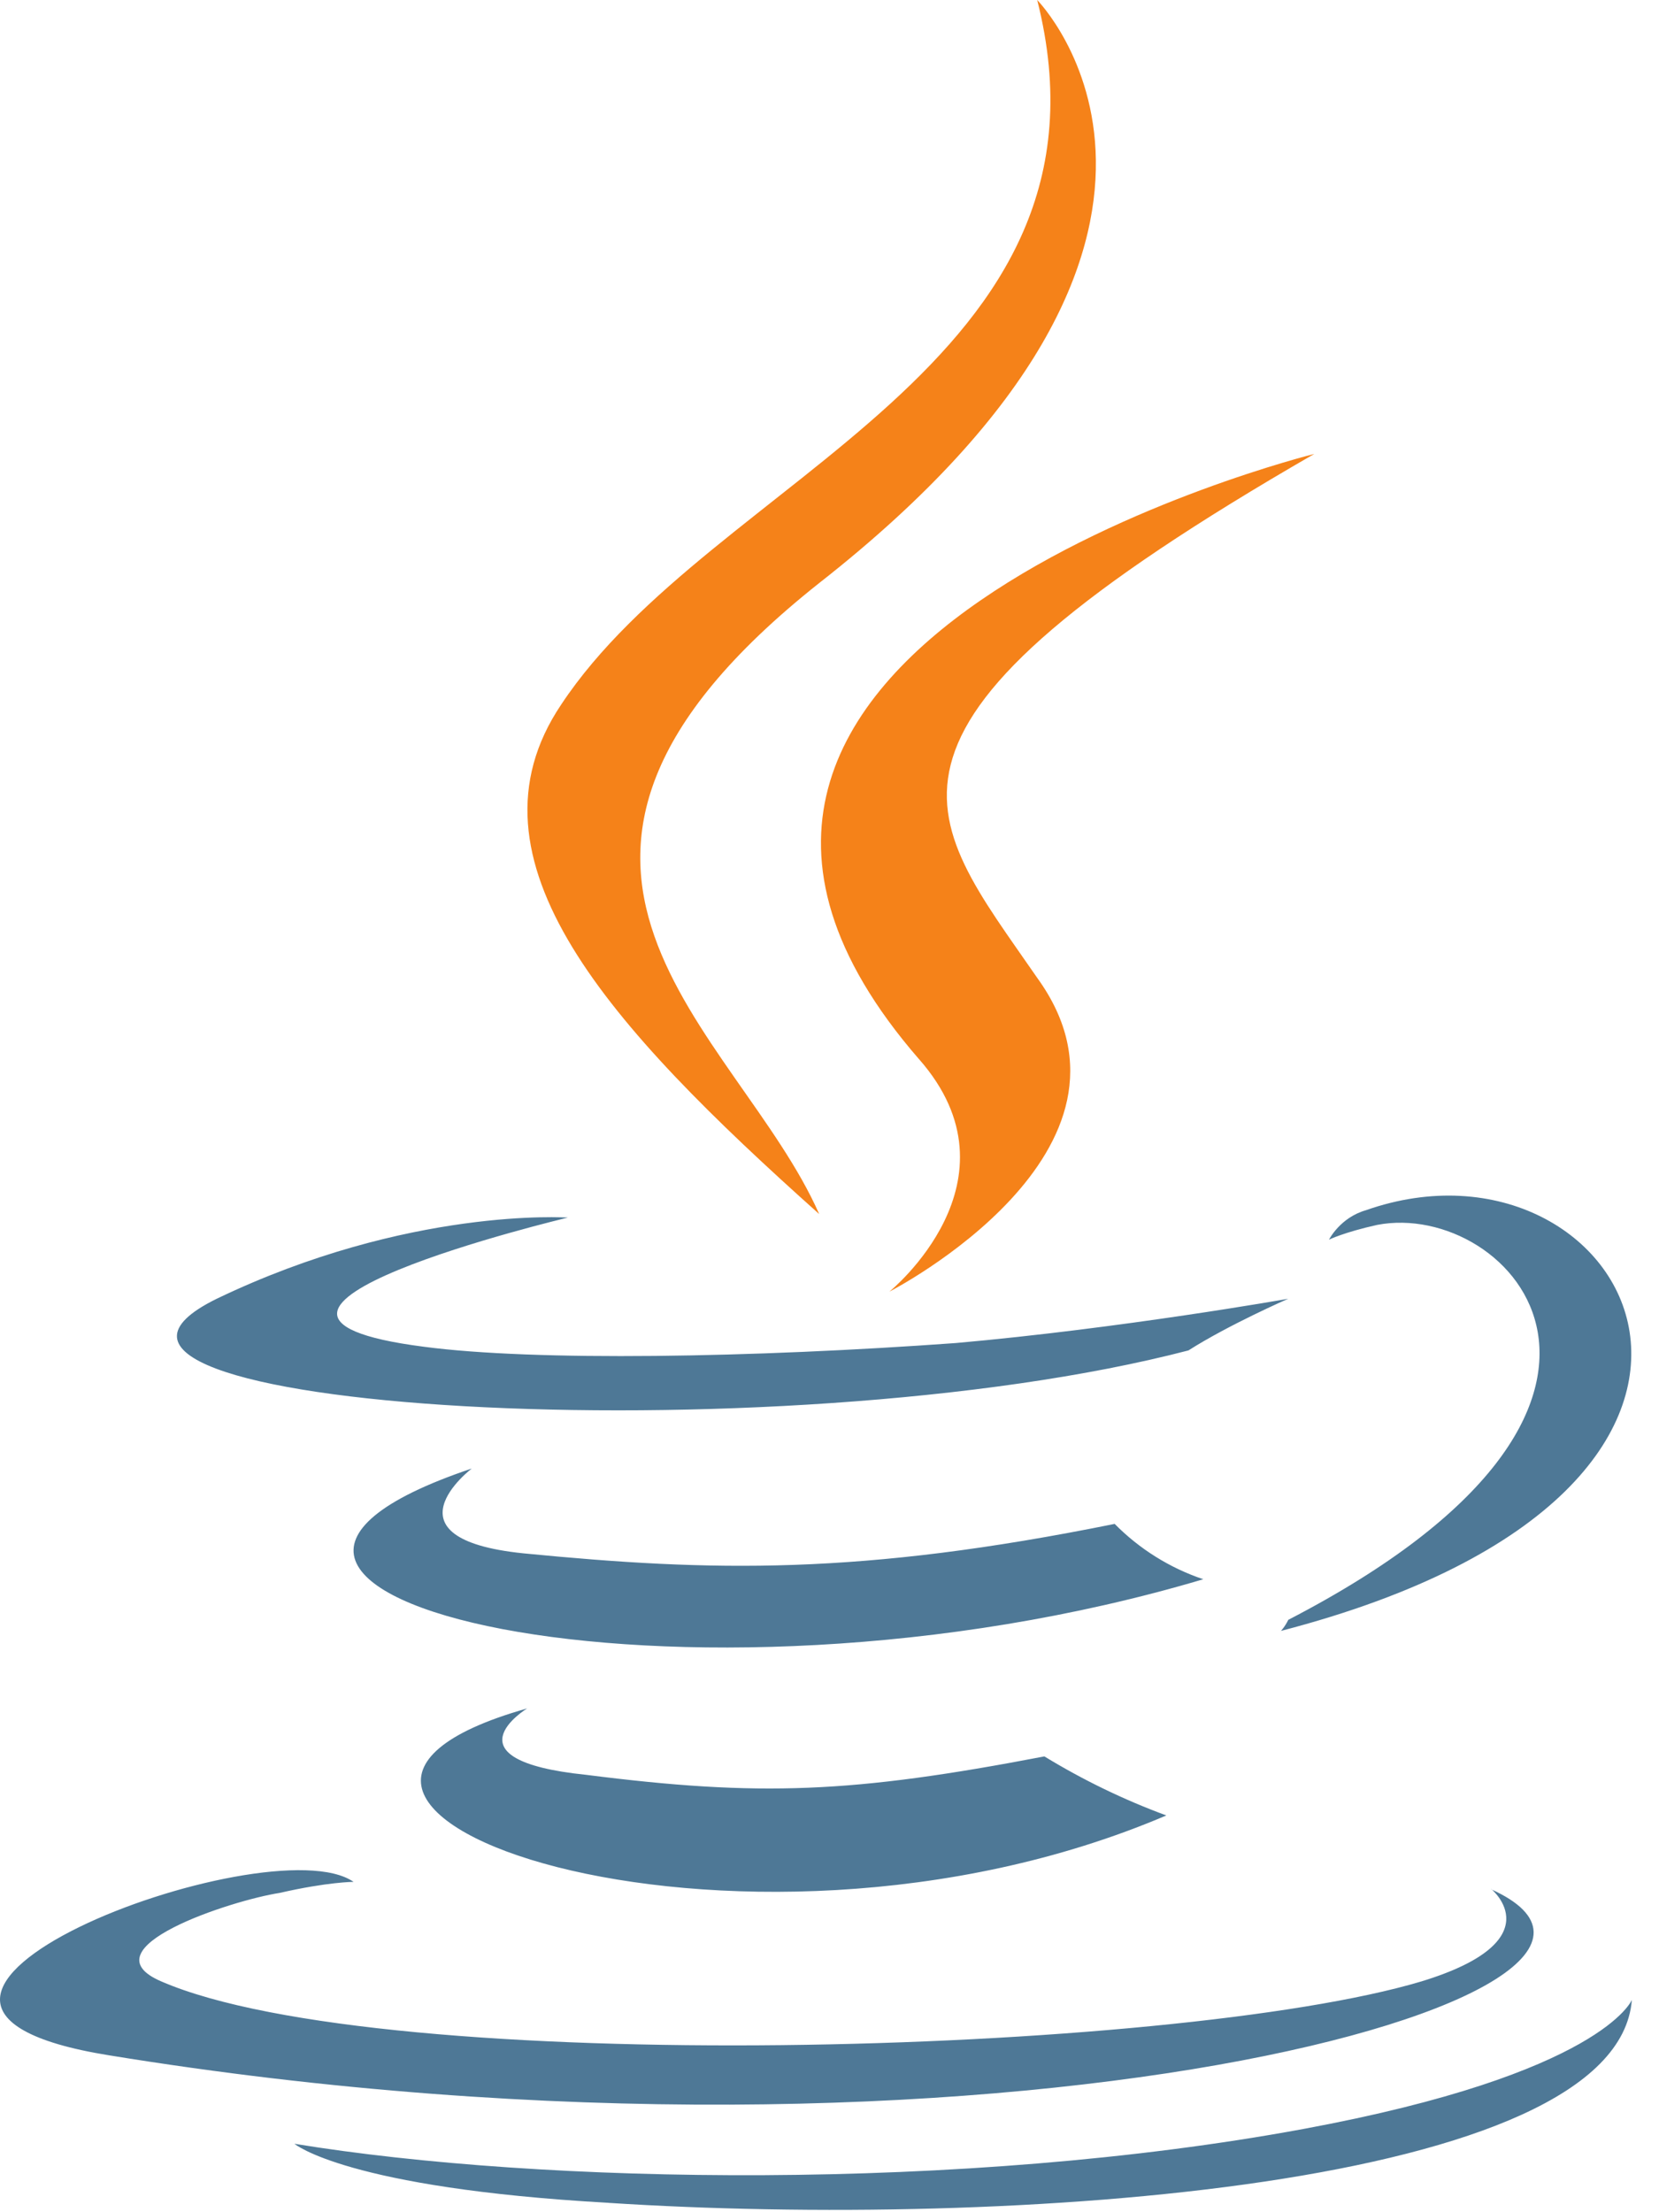 <svg xmlns="http://www.w3.org/2000/svg" fill="none" viewBox="0 0 36 48" height="48" width="36">
<path fill="#4E7896" d="M11.44 37.068C11.44 37.068 9.596 38.189 12.722 38.51C16.491 38.989 18.494 38.909 22.663 38.11C23.501 38.622 24.388 39.051 25.309 39.391C15.929 43.394 4.063 39.151 11.439 37.069L11.44 37.068ZM10.238 31.863C10.238 31.863 8.233 33.385 11.36 33.704C15.449 34.104 18.655 34.184 24.188 33.065C24.726 33.61 25.385 34.022 26.111 34.266C14.808 37.629 2.14 34.586 10.236 31.864L10.238 31.863ZM32.364 40.991C32.364 40.991 33.728 42.112 30.841 42.993C25.469 44.595 8.312 45.075 3.502 42.993C1.819 42.274 5.026 41.232 6.068 41.072C7.111 40.833 7.672 40.832 7.672 40.832C5.828 39.552 -4.595 43.475 2.37 44.596C21.531 47.719 37.325 43.235 32.355 40.992L32.364 40.991ZM12.322 26.419C12.322 26.419 3.583 28.5 9.195 29.221C11.6 29.54 16.331 29.46 20.739 29.141C24.347 28.821 27.954 28.18 27.954 28.18C27.954 28.18 26.672 28.739 25.789 29.301C16.891 31.622 -0.187 30.581 4.703 28.18C8.872 26.178 12.319 26.419 12.319 26.419H12.322ZM27.957 35.146C36.936 30.5 32.769 26.018 29.882 26.578C29.162 26.738 28.839 26.898 28.839 26.898C28.839 26.898 29.079 26.419 29.64 26.259C35.331 24.257 39.823 32.263 27.796 35.387C27.796 35.387 27.876 35.307 27.956 35.147L27.957 35.146ZM13.204 47.797C21.863 48.356 35.091 47.477 35.411 43.393C35.411 43.393 34.771 44.994 28.276 46.195C20.9 47.557 11.771 47.396 6.389 46.515C6.389 46.515 7.512 47.476 13.204 47.796L13.204 47.797Z"></path>
<path fill="#F58219" d="M22.507 0C22.507 0 27.479 5.045 17.776 12.651C10 18.815 16.012 22.339 17.776 26.342C13.207 22.259 9.919 18.656 12.174 15.293C15.453 10.33 24.512 7.927 22.507 0ZM19.942 22.98C22.266 25.622 19.301 28.025 19.301 28.025C19.301 28.025 25.233 24.982 22.508 21.218C20.023 17.615 18.099 15.854 28.52 9.849C28.52 9.849 12.085 13.933 19.942 22.981V22.98Z"></path>
</svg>
